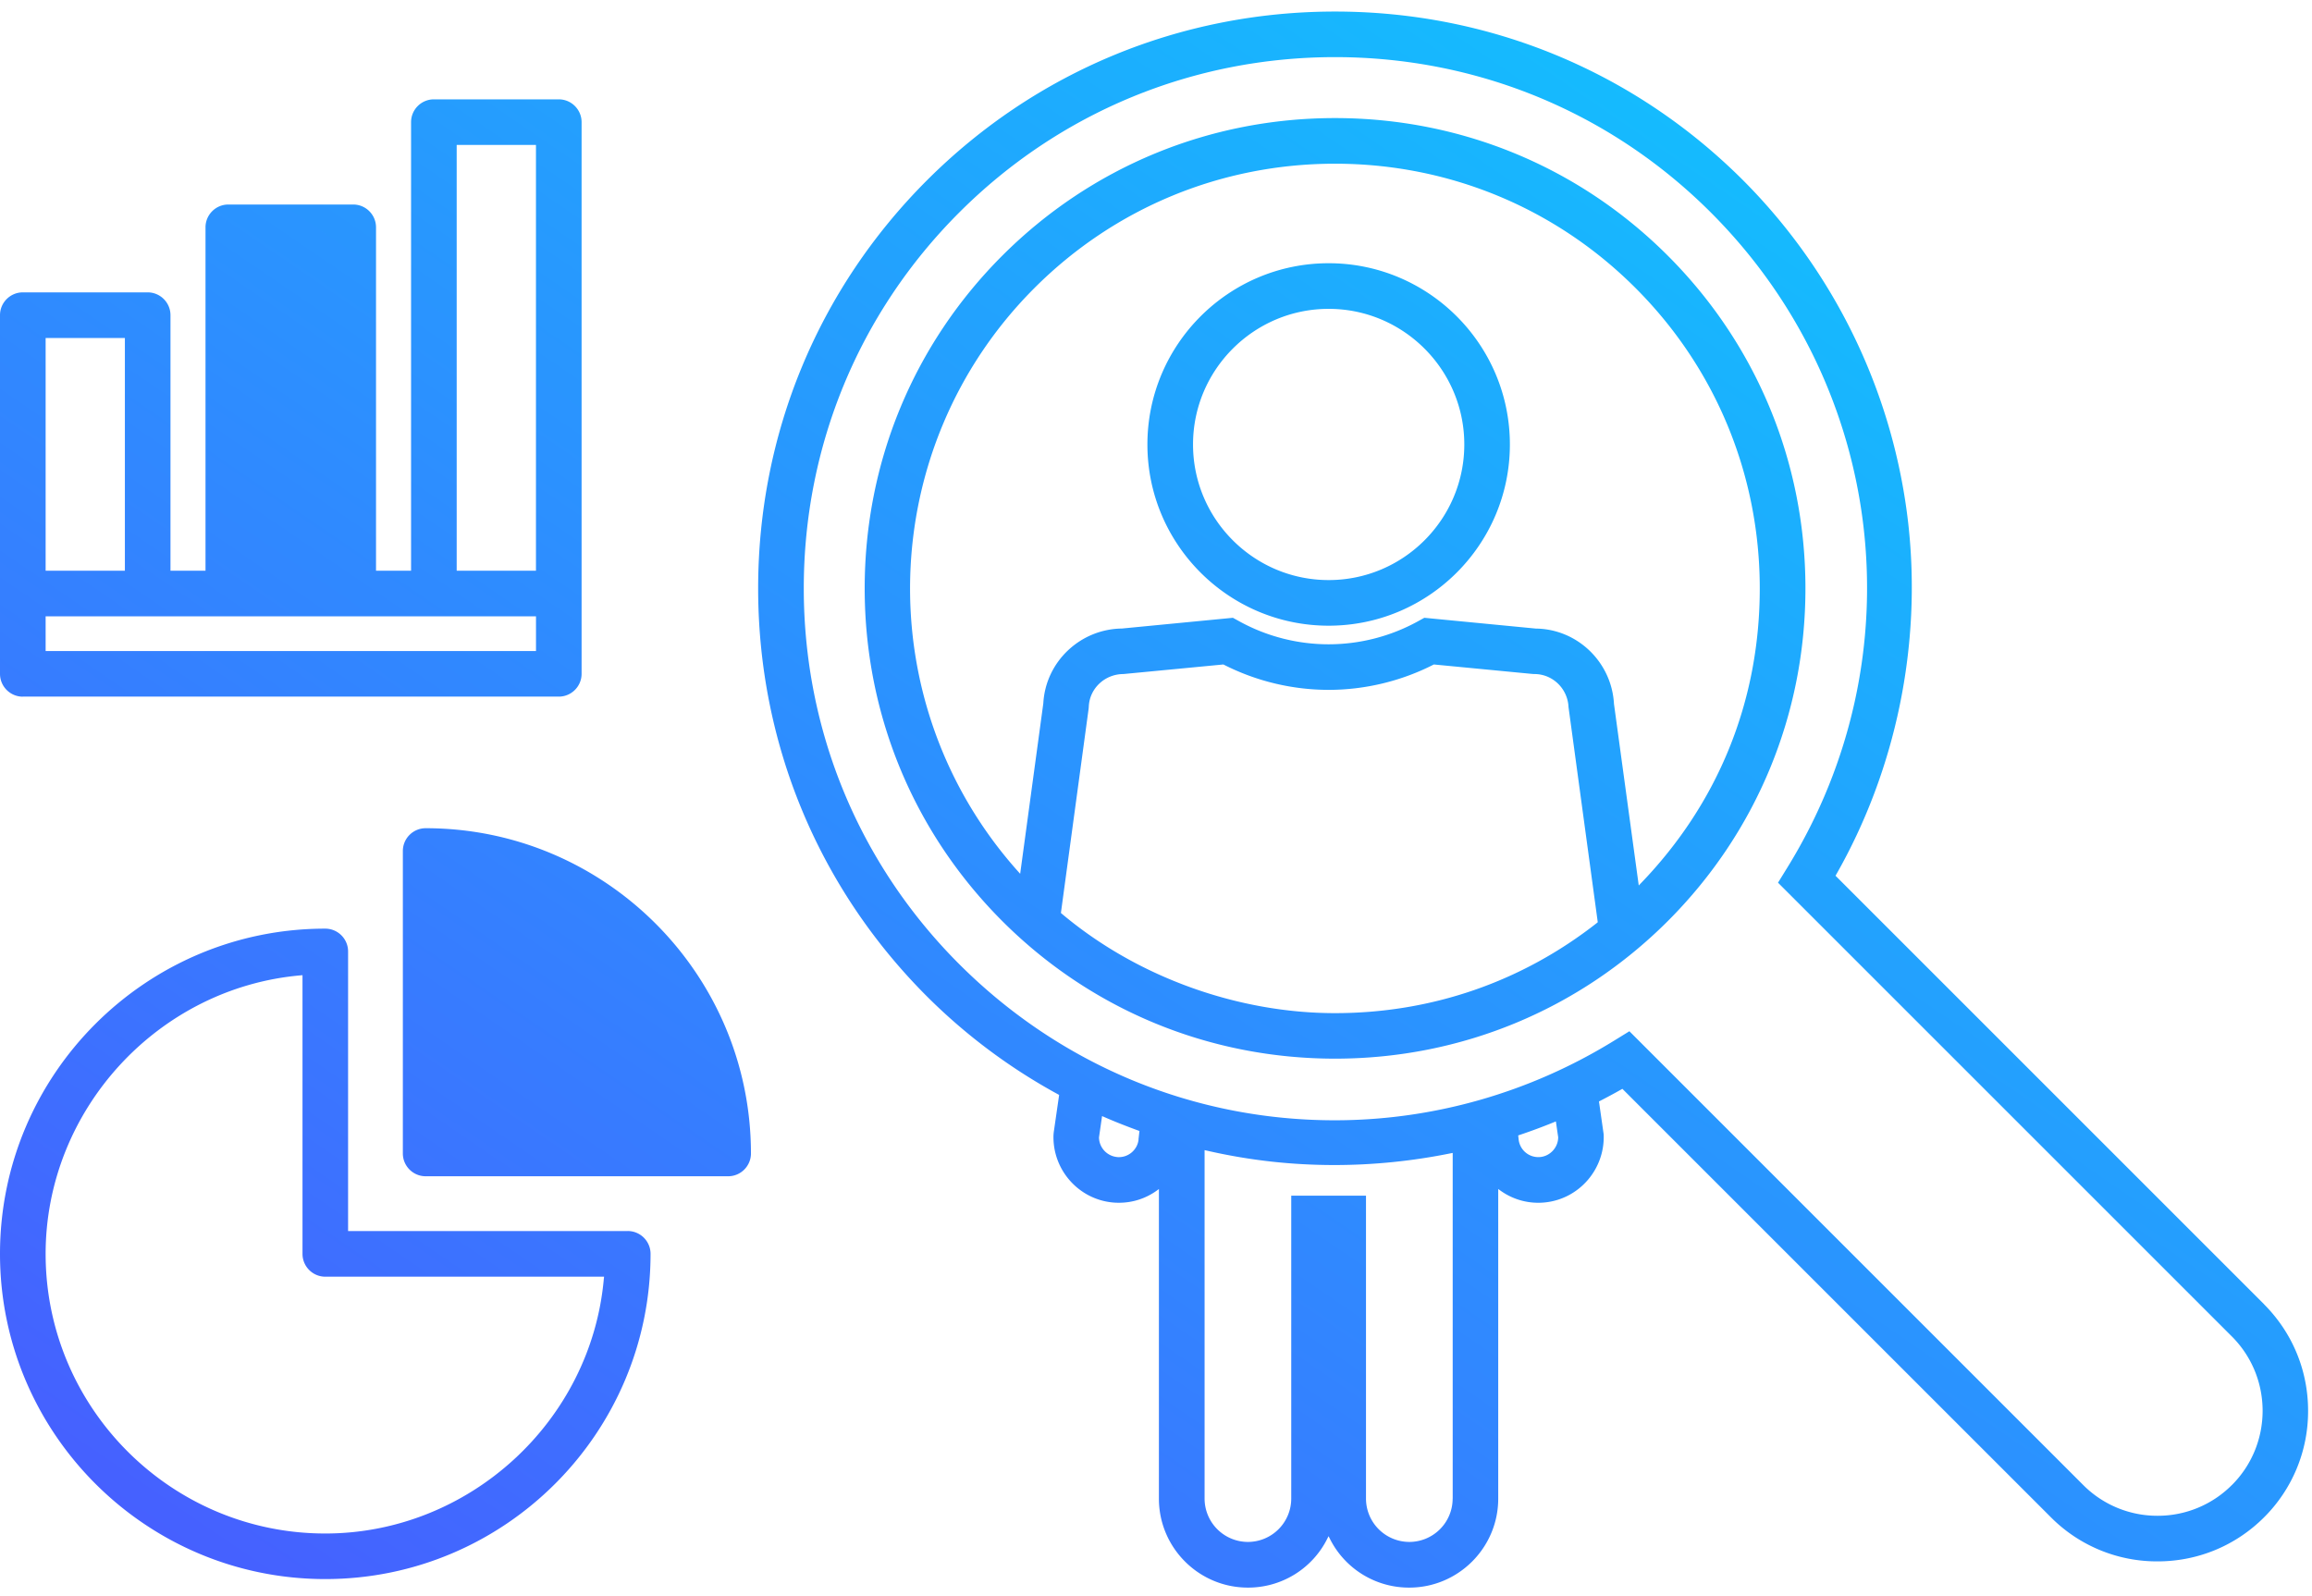 <svg width="197" height="136" fill="none" xmlns="http://www.w3.org/2000/svg"><g clip-path="url(#clip0_11296_106299)"><path d="M192.918 111.146L156.401 74.63l.045-.082c5.105-8.951 7.294-19.544 6.163-29.835a49.287 49.287 0 00-14.081-29.346C139.254 6.093 126.905.984 113.755.984c-13.149 0-25.498 5.11-34.772 14.383C69.709 24.641 64.6 36.99 64.6 50.14c0 13.15 5.109 25.498 14.383 34.772a49.02 49.02 0 0011.19 8.356l.073.04-.462 3.202-.016.176c-.119 2.92 2.058 5.46 4.957 5.778.209.025.417.033.621.033a5.501 5.501 0 003.21-1.029l.192-.139v26.385c0 4.177 3.397 7.579 7.579 7.579a7.532 7.532 0 006.767-4.165l.11-.217.11.217a7.532 7.532 0 006.767 4.165c4.178 0 7.579-3.402 7.579-7.579v-26.389l.192.139a5.52 5.52 0 003.835 1c2.899-.318 5.08-2.858 4.958-5.799l-.401-2.801.078-.04a52.084 52.084 0 001.838-.99l.081-.044 36.517 36.516a12.743 12.743 0 009.078 3.753c3.434 0 6.656-1.335 9.078-3.753a12.747 12.747 0 003.753-9.078c0-3.434-1.336-6.656-3.753-9.078l.004-.004zM97.016 97.102c-.049.45-.27.85-.625 1.136-.302.24-.665.371-1.053.371-.061 0-.123 0-.188-.012a1.704 1.704 0 01-1.507-1.67l.262-1.818.147.066c.93.408 1.894.788 2.948 1.172l.09.032-.082.727.008-.004zm26.761 30.608a3.696 3.696 0 01-3.692 3.691 3.698 3.698 0 01-3.692-3.691v-25.817h-6.37v25.817a3.696 3.696 0 01-3.692 3.691 3.698 3.698 0 01-3.691-3.691V98.013l.151.033a48.61 48.61 0 005.537.943c1.773.196 3.582.294 5.378.294 3.312 0 6.653-.339 9.928-1.005l.147-.028v29.456l-.004.004zm7.489-29.113a1.686 1.686 0 01-1.866-1.49l-.037-.348.094-.032a49.621 49.621 0 002.973-1.103l.143-.061.196 1.352c0 .849-.661 1.588-1.503 1.682zm58.904 27.957a8.9 8.9 0 01-6.33 2.618 8.9 8.9 0 01-6.33-2.618l-38.673-38.673-1.306.805c-7.196 4.439-15.428 6.783-23.804 6.783-12.051 0-23.412-4.73-31.996-13.309-8.539-8.539-13.243-19.912-13.243-32.024 0-12.113 4.704-23.486 13.243-32.025 8.54-8.539 19.916-13.243 32.024-13.243 12.109 0 23.486 4.704 32.025 13.243 14.909 14.91 17.592 37.856 6.526 55.804l-.805 1.307 38.673 38.672c3.491 3.492 3.491 9.172 0 12.66h-.004zM142.109 21.787c-7.563-7.563-17.63-11.725-28.354-11.725-10.723 0-20.79 4.166-28.353 11.725C77.84 29.35 73.678 39.416 73.678 50.14s4.165 20.79 11.724 28.353c7.563 7.563 17.63 11.724 28.353 11.724 10.724 0 20.791-4.165 28.354-11.724 7.563-7.563 11.728-17.63 11.728-28.353 0-10.724-4.165-20.79-11.728-28.353zm-6.024 56.853c-6.407 5.035-14.125 7.698-22.33 7.698-8.204 0-16.816-3.014-23.305-8.49l-.053-.045 2.364-17.425.012-.16c.066-1.556 1.368-2.772 2.949-2.777l8.518-.816.033.016a19.75 19.75 0 008.935 2.148c3.092 0 6.183-.743 8.935-2.148l.033-.016 8.404.808.164.008c1.56 0 2.838 1.246 2.907 2.822l2.491 18.328-.057.045v.004zm3.724-3.365l-.175.184-2.111-15.473c-.192-3.557-3.112-6.38-6.661-6.42l-9.499-.919-.526.29a15.793 15.793 0 01-7.629 1.969 15.79 15.79 0 01-7.628-1.969l-.527-.29-9.458.915c-3.565.045-6.505 2.842-6.697 6.379l-1.972 14.521-.176-.196C73.956 59.961 74.568 38.117 88.147 24.54c6.828-6.828 15.922-10.589 25.604-10.589 9.683 0 18.777 3.761 25.605 10.59 6.828 6.827 10.589 15.922 10.589 25.604 0 9.682-3.602 18.36-10.14 25.135l.004-.004zm-26.597-52.843c-8.514 0-15.444 6.926-15.444 15.445 0 8.518 6.926 15.444 15.444 15.444 8.519 0 15.441-6.926 15.441-15.444 0-8.52-6.926-15.445-15.441-15.445zm0 27.001c-6.37 0-11.557-5.186-11.557-11.556 0-6.371 5.187-11.557 11.557-11.557 6.371 0 11.557 5.186 11.557 11.556 0 6.371-5.182 11.557-11.557 11.557zM53.488 104.91H29.66V81.082c0-1.07-.87-1.944-1.944-1.944C12.431 79.134 0 91.565 0 106.85s12.43 27.716 27.716 27.716c15.285 0 27.716-12.431 27.716-27.716 0-1.07-.87-1.944-1.944-1.944v.004zm-2.033 4.019c-1.058 12.198-11.484 21.754-23.739 21.754-13.137 0-23.828-10.692-23.828-23.829 0-12.255 9.556-22.68 21.754-23.738l.134-.013v23.751c0 1.07.87 1.944 1.944 1.944h23.75l-.011.135-.004-.004zm12.532-10.634c0 1.07-.87 1.944-1.943 1.944H36.27c-1.07 0-1.944-.87-1.944-1.944V72.523c0-1.07.87-1.944 1.944-1.944 15.282 0 27.716 12.43 27.716 27.716zM1.944 59.365h45.668c1.07 0 1.944-.87 1.944-1.944V10.41c0-1.07-.87-1.944-1.944-1.944H36.97c-1.07 0-1.944.87-1.944 1.944v38.227H32.04V19.373c0-1.07-.87-1.944-1.944-1.944H19.455c-1.07 0-1.944.87-1.944 1.944v29.264h-2.985V26.859c0-1.07-.87-1.944-1.944-1.944H1.944c-1.07 0-1.944.87-1.944 1.944v30.566c0 1.07.87 1.944 1.944 1.944v-.004zm36.97-47.016h6.754v36.288h-6.755V12.349zM3.887 28.802h6.754v19.835H3.888V28.802zm0 23.723h41.784v2.956H3.888v-2.956z" fill="url(#paint0_linear_11296_106299)"/></g><defs><linearGradient id="paint0_linear_11296_106299" x1="196.667" y1=".984" x2="71.566" y2="184.167" gradientUnits="userSpaceOnUse"><stop stop-color="#0ACFFE"/><stop offset="1" stop-color="#495AFF"/></linearGradient><clipPath id="clip0_11296_106299"><path fill="#fff" transform="translate(0 .984)" d="M0 0h196.675v134.305H0z"/></clipPath></defs></svg>